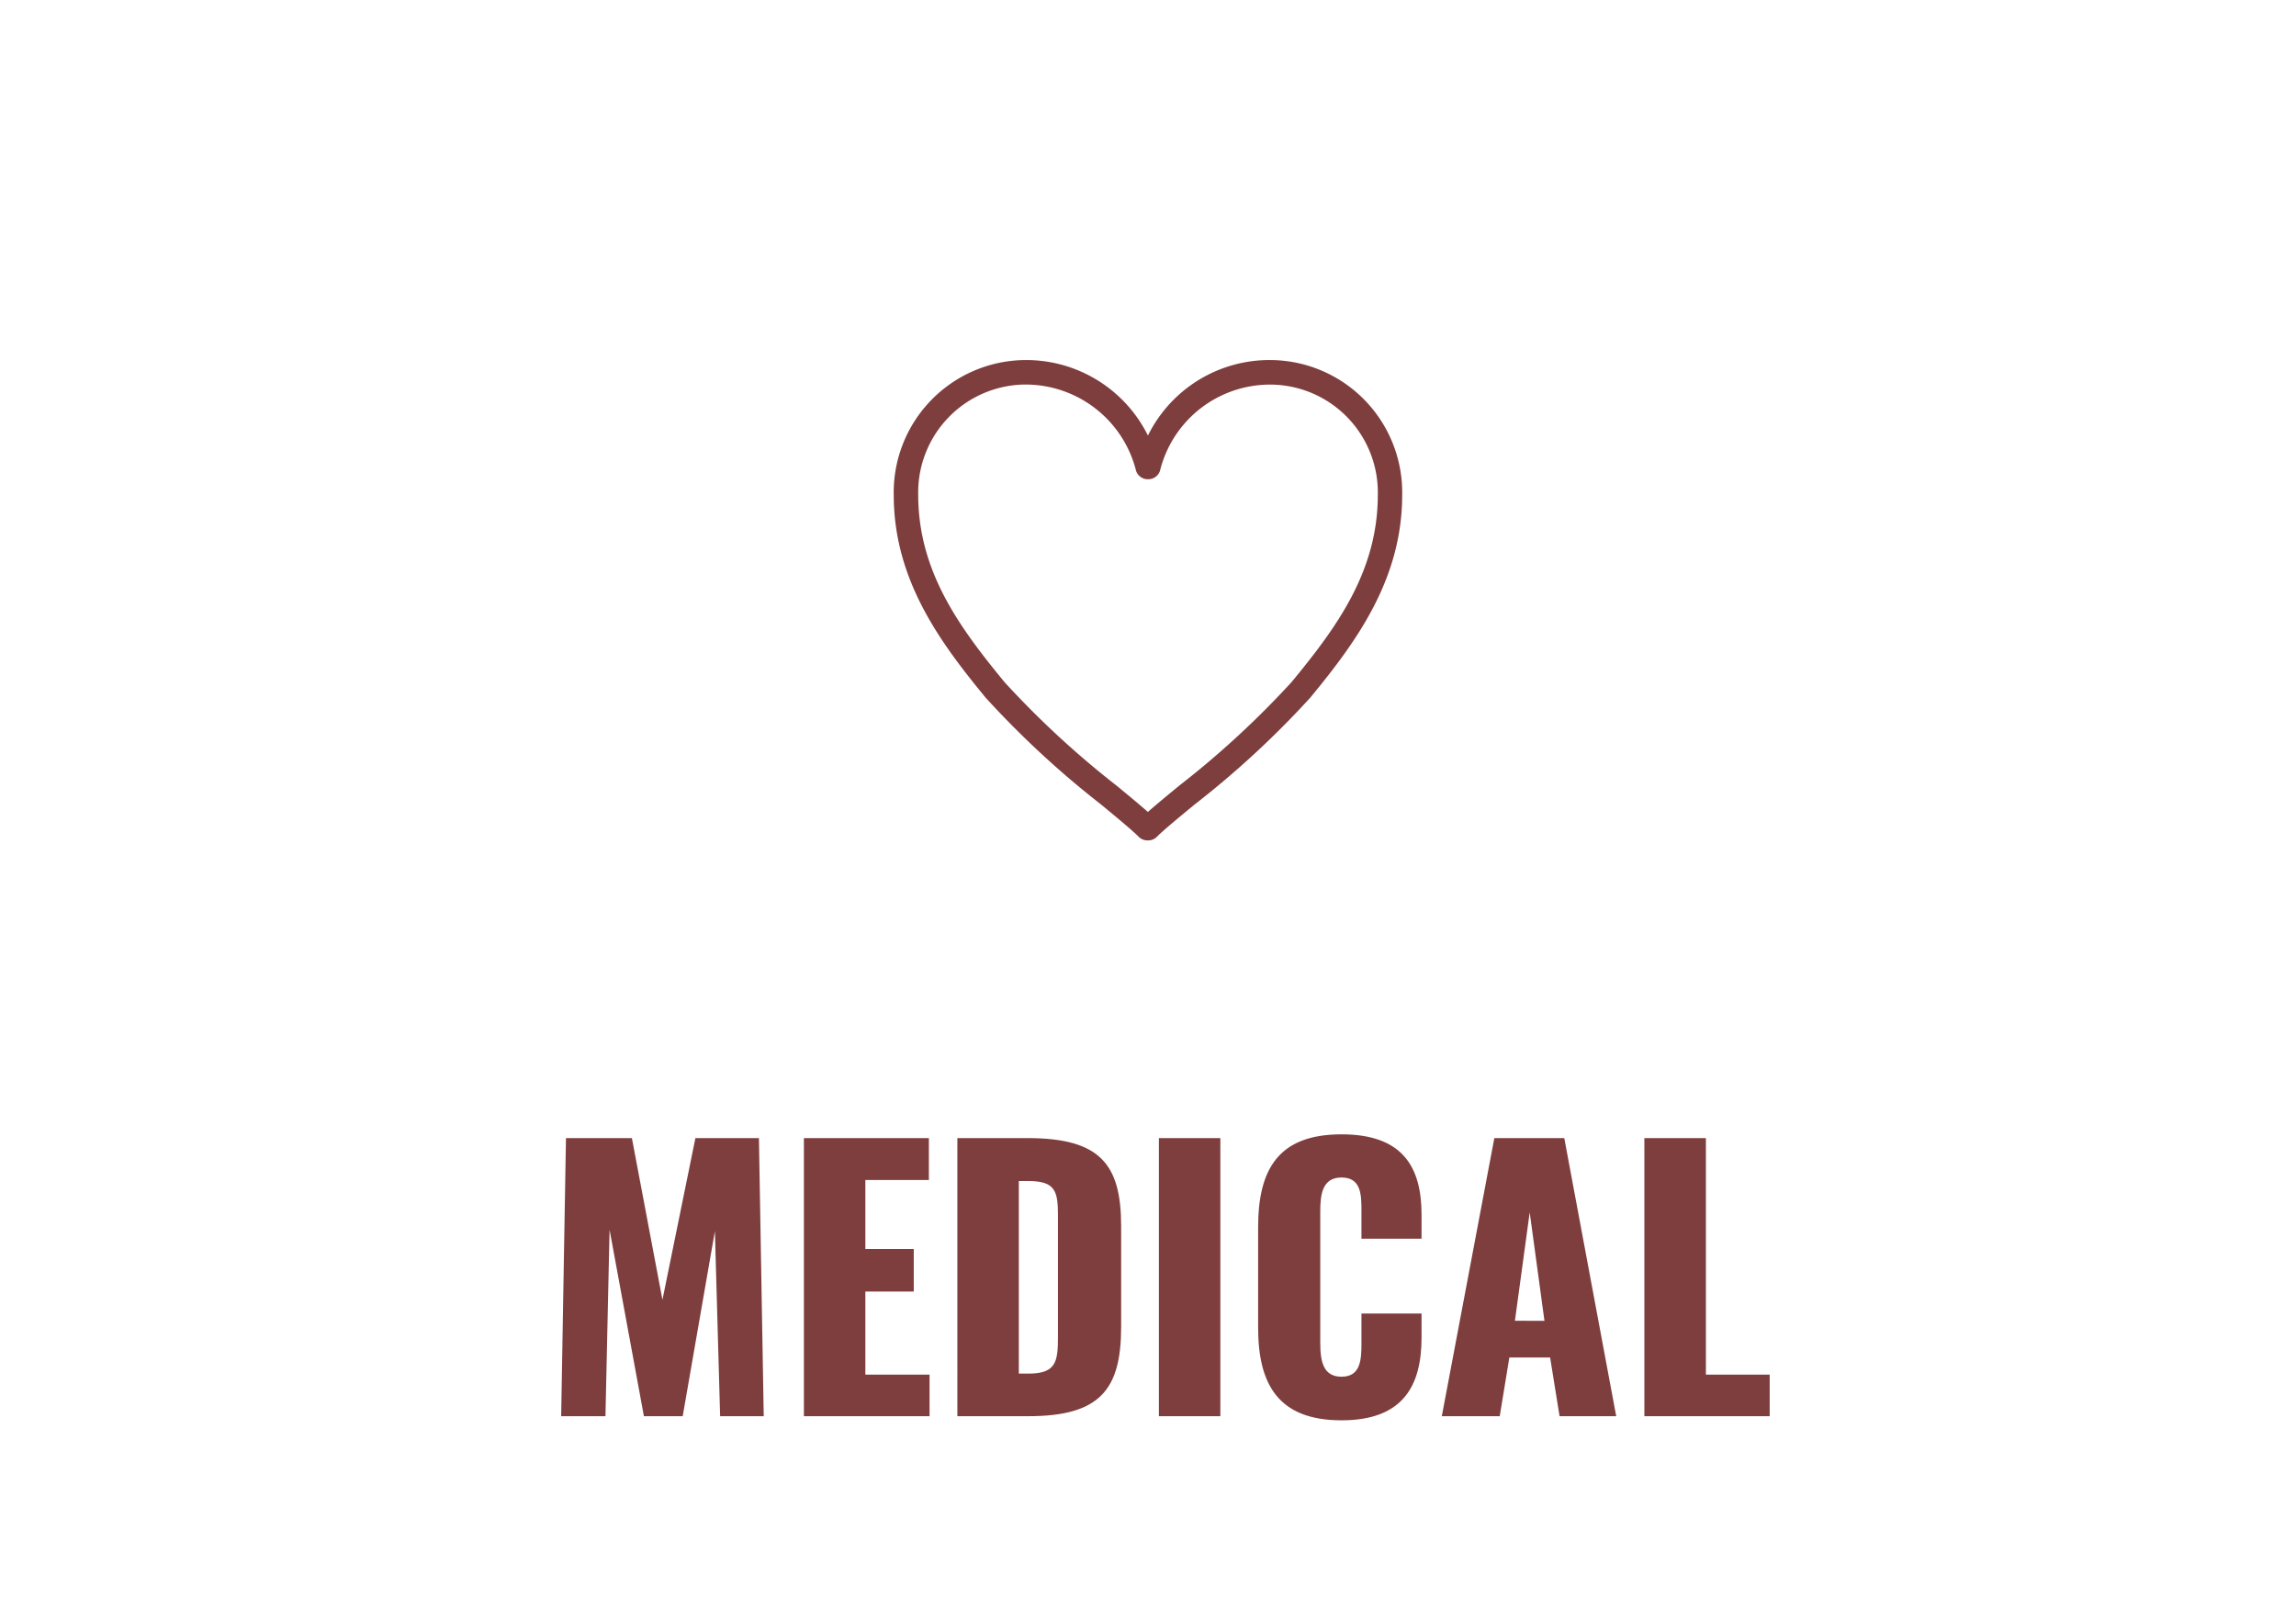 <svg xmlns="http://www.w3.org/2000/svg" xmlns:xlink="http://www.w3.org/1999/xlink" width="107" height="75" viewBox="0 0 107 75">
  <defs>
    <clipPath id="clip-path">
      <rect id="長方形_161" data-name="長方形 161" width="23.7" height="22.386" transform="translate(0 0)" fill="#7f3e3e"/>
    </clipPath>
  </defs>
  <g id="btn03b" transform="translate(-7786 -19500)">
    <path id="パス_27953" data-name="パス 27953" d="M0,0H107V75H0Z" transform="translate(7786 19500)" fill="none"/>
    <path id="パス_27954" data-name="パス 27954" d="M-27.848,0h2.064l.192-8.688L-23.992,0h1.808l1.5-8.624L-20.44,0h2.032l-.224-12.96h-2.96l-1.536,7.536-1.424-7.536h-3.072Zm11.312,0h5.856V-1.936h-2.992V-5.808h2.256V-7.792h-2.256v-3.216h2.96V-12.96h-5.824Zm7.152,0h3.312c3.344,0,4.32-1.248,4.32-4.16v-4.7c0-2.88-.976-4.1-4.352-4.1h-3.28ZM-6.52-1.984V-10.96h.432c1.264,0,1.392.464,1.392,1.6v5.648c0,1.168-.08,1.728-1.376,1.728ZM.008,0H2.872V-12.96H.008ZM8.52.192c2.9,0,3.728-1.648,3.728-3.856v-1.12h-2.8v1.36c0,.784-.032,1.584-.928,1.584-.848,0-.992-.7-.992-1.584v-6.1c0-.784.08-1.6.992-1.6s.928.8.928,1.552v1.3h2.8v-1.12c0-2.208-.864-3.744-3.728-3.744-2.96,0-3.888,1.648-3.888,4.336v4.672C4.632-1.5,5.56.192,8.52.192ZM13.192,0h2.7l.448-2.736h1.9L18.68,0h2.64L18.9-12.96H15.64ZM16.6-4.448,17.288-9.5l.688,5.056ZM22.632,0h5.84V-1.936H25.5V-12.96H22.632Z" transform="translate(7840 19566)" fill="#7f3e3e"/>
    <g id="グループ_242" data-name="グループ 242" transform="translate(7827.65 19516.781)">
      <g id="グループ_232" data-name="グループ 232" transform="translate(0 0)" clip-path="url(#clip-path)">
        <path id="パス_596" data-name="パス 596" d="M9.661,20.711c.771.637,1.438,1.187,1.757,1.507a.572.572,0,0,0,.394.167h.051a.569.569,0,0,0,.4-.167c.32-.32.989-.872,1.765-1.51a43.092,43.092,0,0,0,5.38-4.97c2.17-2.632,4.288-5.532,4.288-9.465A6.171,6.171,0,0,0,17.652,0a6.316,6.316,0,0,0-5.805,3.517A6.331,6.331,0,0,0,6.048,0,6.171,6.171,0,0,0,0,6.273c0,3.933,2.118,6.833,4.289,9.466a43.3,43.3,0,0,0,5.373,4.972M6.048,1.141a5.31,5.31,0,0,1,5.244,4.012.571.571,0,0,0,.544.4h.029a.57.57,0,0,0,.545-.4,5.284,5.284,0,0,1,5.243-4.009,5.029,5.029,0,0,1,4.907,5.132c0,3.558-1.9,6.164-4.027,8.739a42.348,42.348,0,0,1-5.226,4.816c-.591.487-1.093.9-1.463,1.228-.368-.327-.868-.74-1.456-1.225a42.556,42.556,0,0,1-5.219-4.819C3.046,12.438,1.141,9.832,1.141,6.273A5.029,5.029,0,0,1,6.048,1.141" transform="translate(0 0)" fill="#7f3e3e"/>
      </g>
    </g>
  </g>
</svg>
